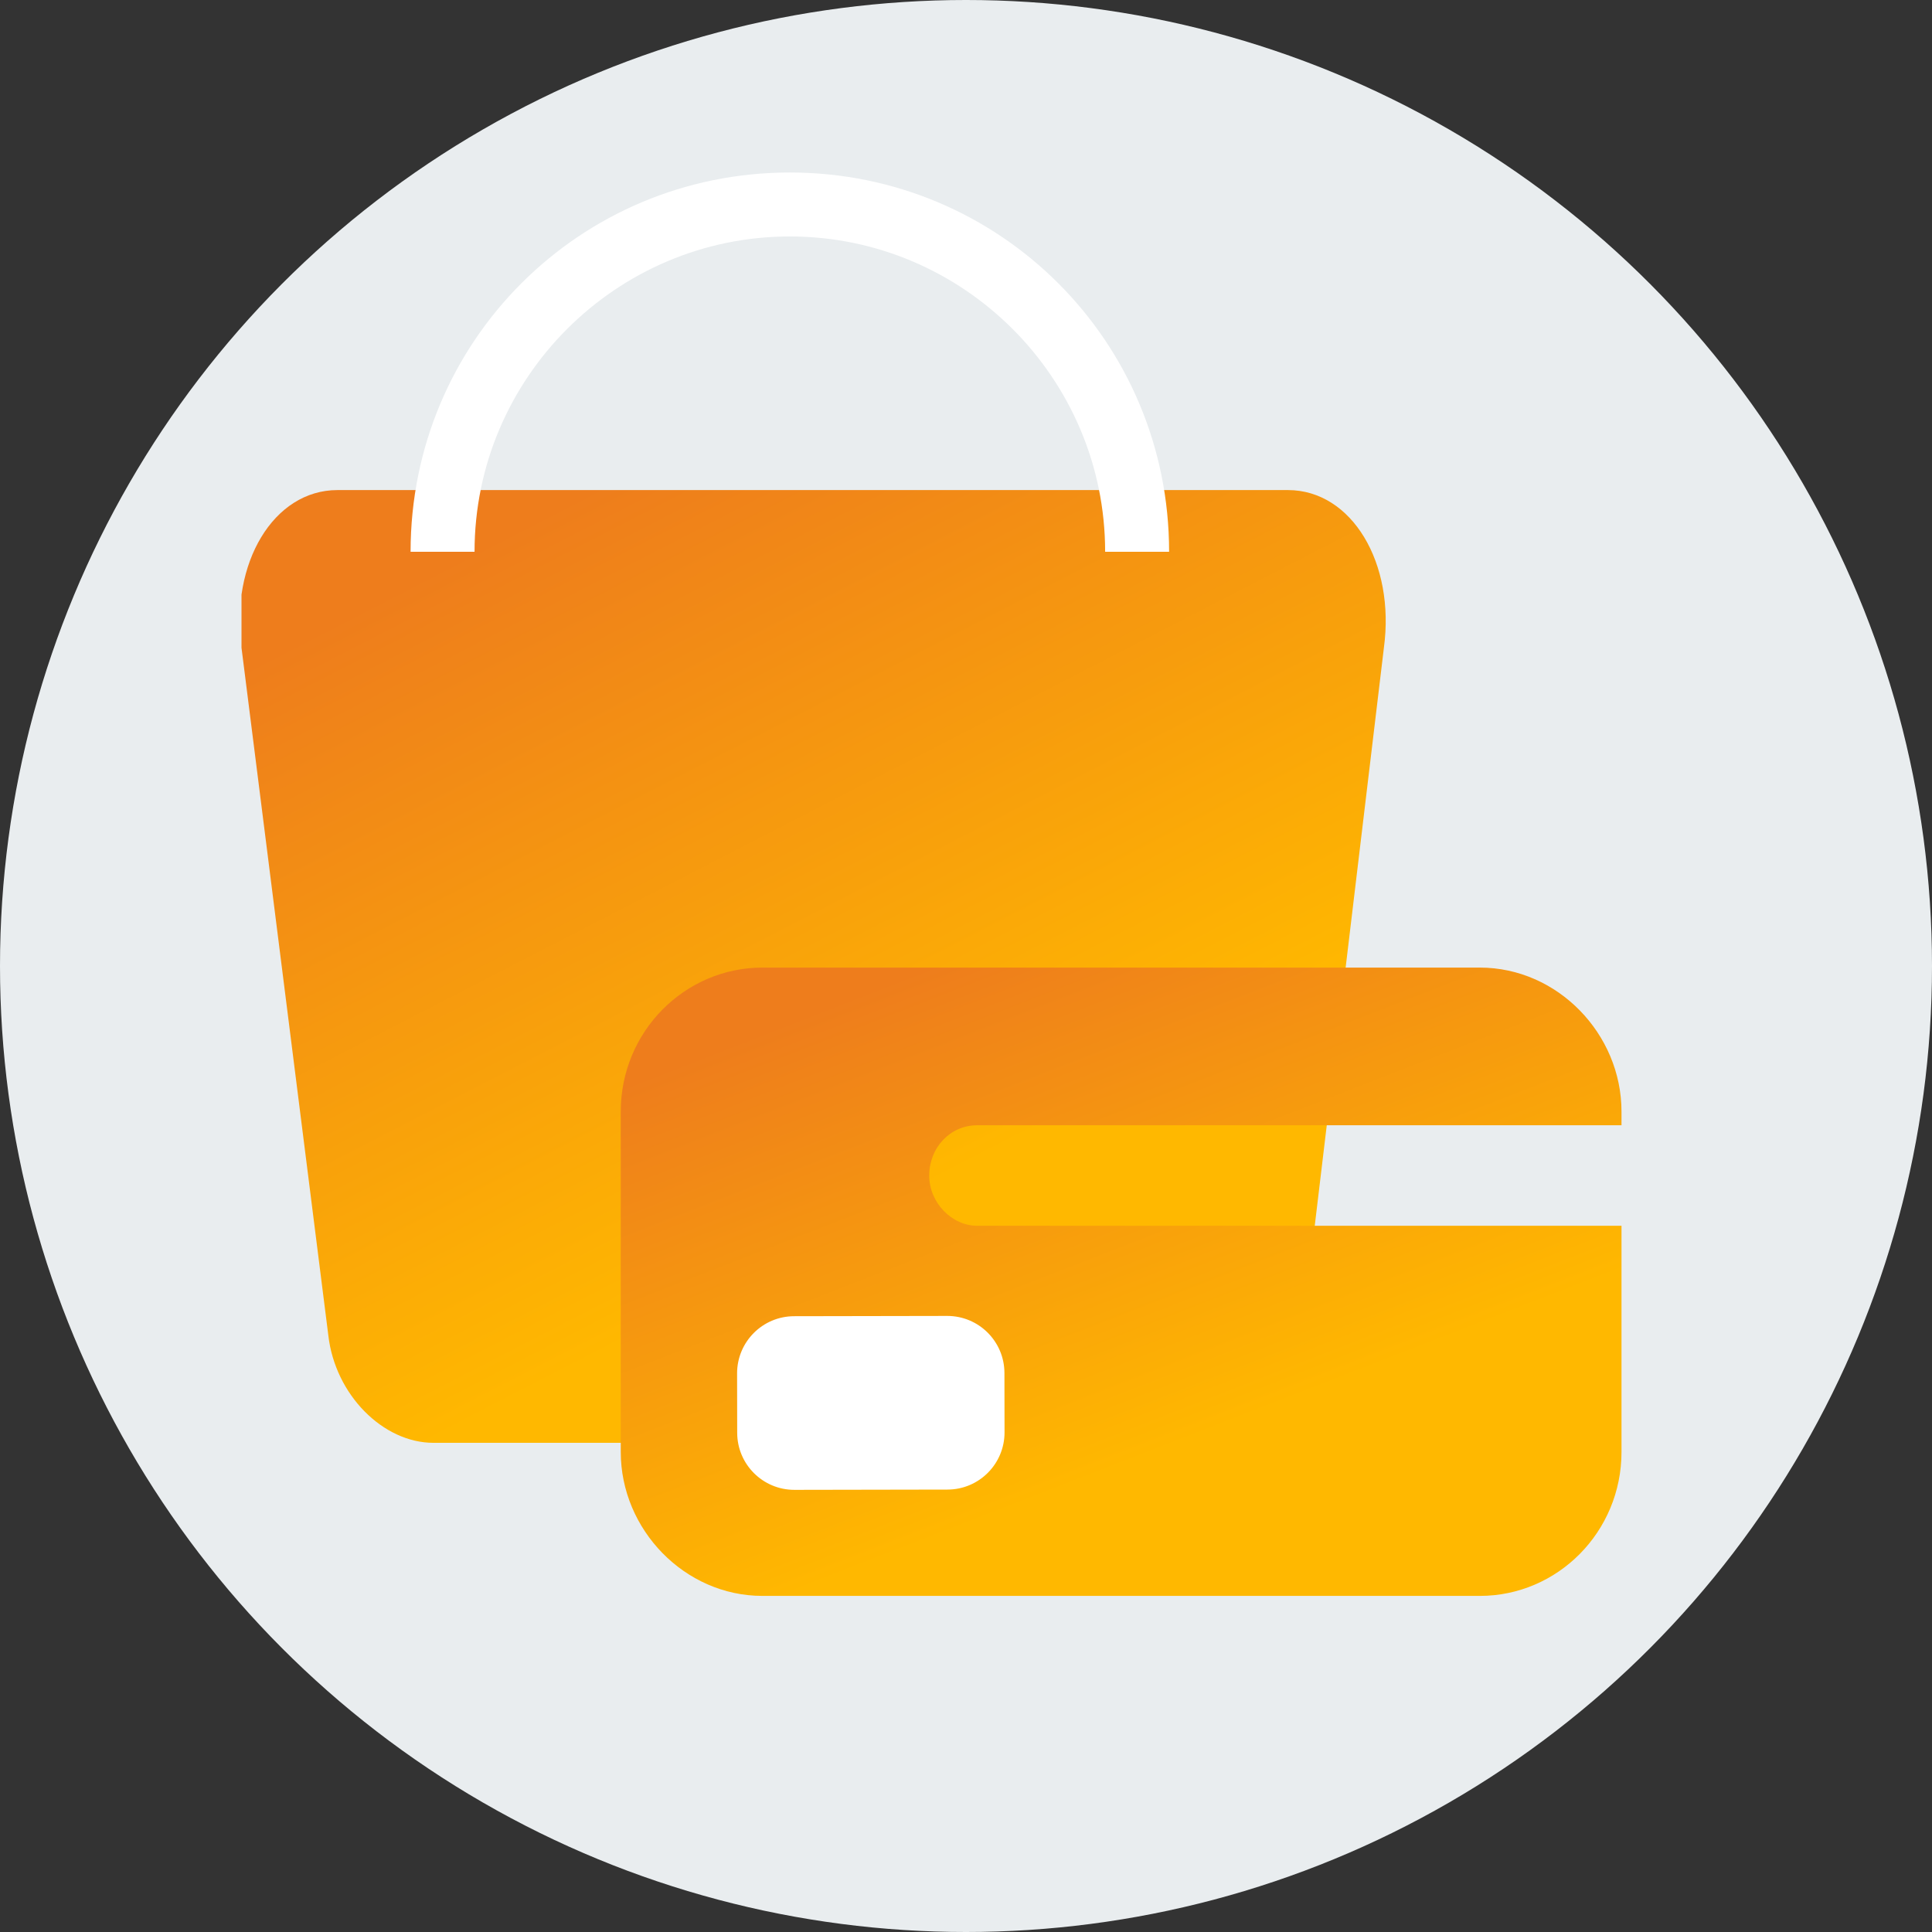 <svg width="56" height="56" viewBox="0 0 56 56" fill="none" xmlns="http://www.w3.org/2000/svg">
<rect x="0" y="0" width="56" height="56" fill="#333333" stroke="none"/>
<circle cx="28" cy="28" r="28" fill="#E9EDEF"/>
<g clip-path="url(#clip0_6264_65874)">
<path d="M34.682 41.821H12.563C11.106 41.821 9.715 40.431 9.517 38.709L7 18.775C6.669 16.325 7.927 14.205 9.781 14.205H37.331C39.185 14.205 40.444 16.325 40.113 18.775L37.728 38.709C37.53 40.431 36.139 41.821 34.682 41.821Z" fill="url(#paint0_linear_6264_65874)"/>
<path d="M22.894 6.854C27.927 6.854 32.033 10.96 32.033 15.993H33.887C33.887 9.901 28.987 5 22.894 5C16.801 5 11.901 9.901 11.901 15.993H13.755C13.755 10.96 17.861 6.854 22.894 6.854Z" fill="white"/>
<path d="M22.099 28.046H42.894C45.146 28.046 47 29.967 47 32.219V32.616H28.325C27.53 32.616 26.934 33.278 26.934 34.073C26.934 34.868 27.596 35.53 28.325 35.53H47V42.086C47 44.404 45.146 46.258 42.894 46.258H22.099C19.848 46.258 17.993 44.338 17.993 42.086V32.219C17.993 29.901 19.848 28.046 22.099 28.046Z" fill="url(#paint1_linear_6264_65874)"/>
<path d="M27.455 38.143L23.018 38.151C22.104 38.152 21.364 38.895 21.365 39.809L21.368 41.531C21.37 42.446 22.113 43.185 23.027 43.184L27.464 43.176C28.378 43.175 29.118 42.432 29.117 41.518L29.114 39.796C29.112 38.881 28.37 38.142 27.455 38.143Z" fill="white"/>
</g>
<defs>
<linearGradient id="paint0_linear_6264_65874" x1="19.331" y1="13.027" x2="29.631" y2="33.009" gradientUnits="userSpaceOnUse">
<stop stop-color="#EE7D1C"/>
<stop offset="1" stop-color="#FFB800"/>
</linearGradient>
<linearGradient id="paint1_linear_6264_65874" x1="28.807" y1="27.27" x2="34.446" y2="41.753" gradientUnits="userSpaceOnUse">
<stop stop-color="#EE7D1C"/>
<stop offset="1" stop-color="#FFB800"/>
</linearGradient>
<clipPath id="clip0_6264_65874">
<rect width="40" height="41.258" fill="white" transform="translate(7 5)"/>
</clipPath>
</defs>
</svg>
